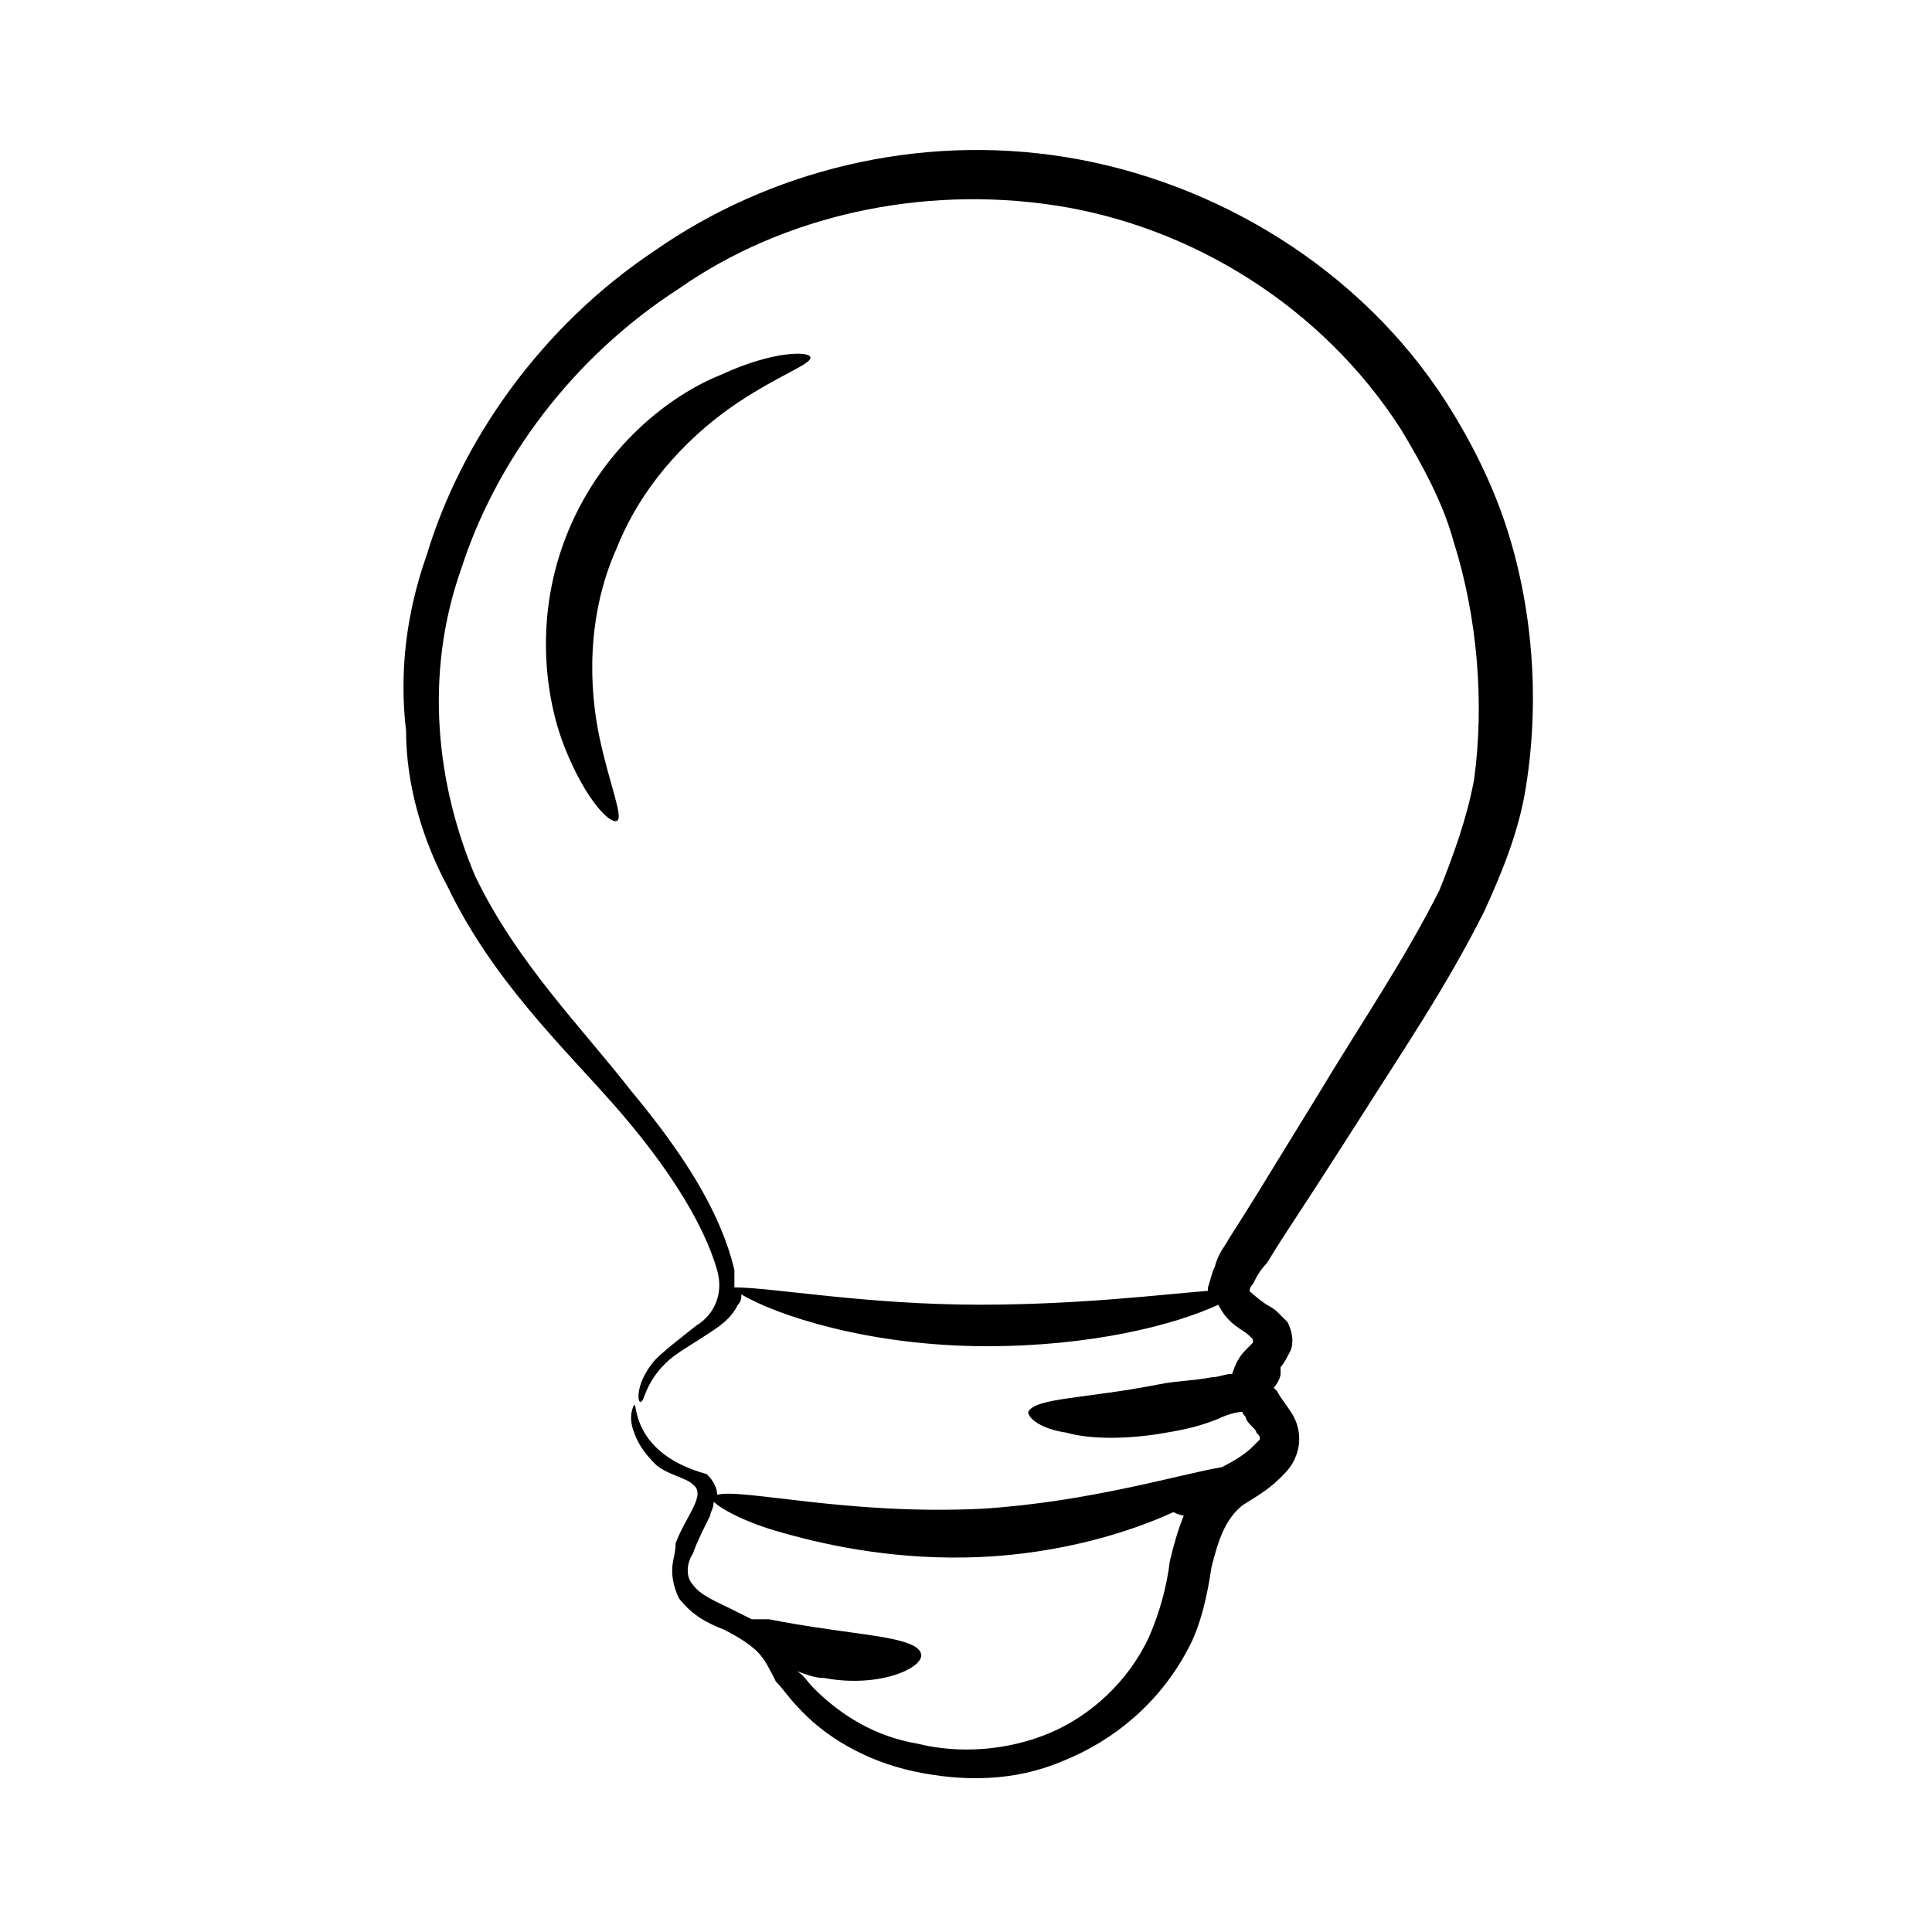 <?xml version="1.0" encoding="UTF-8"?>
<!-- Uploaded to: ICON Repo, www.svgrepo.com, Generator: ICON Repo Mixer Tools -->
<svg fill="#000000" width="800px" height="800px" version="1.1" viewBox="144 144 512 512" xmlns="http://www.w3.org/2000/svg">
 <g>
  <path d="m262.6 378.93c11.91 24.734 30.23 42.137 43.969 57.711 13.742 15.574 23.816 31.145 27.48 43.969 1.832 6.41-0.918 11.906-5.496 14.656-4.582 3.664-8.246 6.414-10.992 9.16-5.496 6.414-4.582 11.91-3.664 10.992 0.918 0 0.918-4.582 6.414-10.078 2.746-2.746 6.414-4.582 11.91-8.246 2.746-1.832 5.496-3.664 7.328-7.328 0.91-0.914 0.91-1.828 0.91-2.746 9.16 5.496 33.895 13.742 65.039 13.742 27.48 0 49.465-5.496 61.375-10.992 2.746 5.496 6.41 6.41 8.242 8.242l0.914 0.914v0.914l-1.832 1.832c-1.832 1.836-2.746 3.668-3.664 6.418-1.832 0-3.664 0.914-5.496 0.914-4.582 0.914-9.16 0.914-13.742 1.832-9.16 1.832-17.406 2.746-23.816 3.664-6.414 0.914-10.078 1.832-10.992 3.664 0 1.832 3.664 4.582 10.078 5.496 6.414 1.832 16.488 1.832 26.566 0 5.496-0.914 9.16-1.832 13.742-3.664 1.828-0.914 4.578-1.832 6.41-1.832 0 0.914 0.914 0.914 0.914 1.832 0.918 1.832 2.75 2.75 2.75 3.664 0.914 0.914 0.914 0.914 0.914 1.832 0 0-0.914 0.914-1.832 1.832-1.832 1.832-4.582 3.664-8.246 5.496-10.992 1.832-34.809 9.16-63.207 10.992-35.727 1.832-64.121-5.496-70.535-3.664 0-1.832-0.918-3.664-2.746-5.496-20.152-5.496-18.32-19.238-19.238-18.32 0 0-1.832 2.746 0 7.328 0.918 2.746 2.746 5.496 5.496 8.246 2.746 2.746 8.246 3.664 10.078 5.496 3.664 2.746-1.832 8.246-4.582 15.574 0 2.746-0.918 4.582-0.918 7.328 0 2.746 0.918 5.496 1.832 7.328 3.664 4.582 7.328 6.414 11.91 8.246 3.664 1.832 8.246 4.582 10.078 7.328 0.918 0.914 2.746 4.582 3.664 6.414 1.832 1.832 3.664 4.582 5.496 6.414 7.328 8.246 18.32 14.656 31.145 17.406 12.824 2.746 26.566 2.746 39.391-2.746 13.742-5.496 25.648-15.574 32.977-29.312 3.664-6.414 5.496-15.574 6.414-21.984 1.832-7.328 3.664-12.824 8.246-16.488 2.746-1.832 6.414-3.664 10.078-7.328 1.832-1.832 3.664-3.664 4.582-7.328 0.914-3.664 0-7.328-1.832-10.078-1.832-2.746-2.746-3.664-3.664-5.496l-0.914-0.914c0.914-0.914 1.832-2.746 1.832-3.664v-1.832c0.914-0.914 1.832-2.746 2.746-4.582 0.914-2.746 0-5.496-0.914-7.328-0.914-0.914-1.832-1.832-2.746-2.746-0.914-0.914-2.746-1.832-2.746-1.832-2.746-1.832-4.582-3.664-4.582-3.664s0-0.914 0.914-1.832c0.914-1.832 1.832-3.664 3.664-5.496 7.328-11.91 3.664-5.496 24.734-38.473 10.992-17.406 22.902-34.809 32.977-54.961 4.582-10.078 9.16-21.07 10.992-32.977 3.664-22.902 1.832-47.633-5.496-69.617-3.664-10.992-9.16-21.984-15.574-32.062-22.902-35.727-61.375-58.625-100.76-65.039-39.395-6.422-78.785 3.656-109.01 24.723-30.23 20.152-51.297 50.383-60.457 80.609-5.496 15.574-7.328 31.145-5.496 46.719 0 14.656 4.578 29.312 10.992 41.219zm195.11 166.71c-1.832 4.582-2.746 8.246-3.664 11.91-0.914 7.328-2.746 13.742-5.496 20.152-5.496 11.91-15.574 21.07-26.566 25.648-10.992 4.582-23.816 5.496-34.809 2.746-10.992-1.832-20.152-7.328-27.48-14.656-1.832-1.832-2.746-3.664-4.582-4.582 2.746 0.914 4.582 1.832 7.328 1.832 14.66 2.75 26.57-2.746 25.652-6.41-0.918-3.664-10.992-4.582-23.816-6.414-6.41-0.914-11.906-1.828-16.488-2.746h-2.746-0.918-0.918c-1.832-0.914-3.664-1.832-5.496-2.746-3.664-1.832-8.246-3.664-10.078-6.414-1.832-1.832-1.832-5.496 0-8.246 0.918-2.746 2.746-6.414 4.582-10.078 0-0.914 0.918-1.832 0.918-3.664 1.832 1.832 8.246 5.496 18.32 8.246 12.824 3.664 31.145 7.328 52.215 6.414 21.07-0.914 39.391-6.414 51.297-11.91 1.832 0.918 2.746 0.918 2.746 0.918zm-191.45-250.99c9.16-28.398 29.312-55.879 57.711-74.199 27.48-19.238 64.121-27.48 99.848-21.984 35.719 5.5 70.527 26.566 91.598 59.543 5.496 9.16 10.992 19.238 13.742 29.312 6.414 20.152 8.246 43.055 5.496 63.207-1.832 10.078-5.496 20.152-9.16 29.312-9.16 18.32-21.07 35.727-32.062 54.047-17.406 28.398-17.406 28.398-23.816 38.473-0.918 1.828-2.75 3.66-3.664 7.324-0.918 1.832-0.918 2.75-1.832 5.496v0.914c-11.91 0.914-33.895 3.664-60.457 3.664-30.23 0-54.961-4.582-65.039-4.582v-4.582c-3.664-15.574-13.742-31.145-27.48-47.633-12.824-16.488-30.23-33.895-41.223-56.793-10.074-23.809-13.738-53.121-3.66-81.52z"/>
  <path d="m307.48 361.53c1.832-0.918-1.832-9.16-4.582-21.984-2.746-12.824-3.664-32.062 4.582-50.383 7.328-18.32 21.07-31.145 32.062-38.473 10.992-7.328 19.234-10.074 19.234-11.906s-10.078-1.832-23.816 4.582c-13.738 5.492-31.145 19.234-40.305 41.219s-6.414 43.969-0.918 57.711c5.5 13.738 11.91 20.148 13.742 19.234z"/>
 </g>
</svg>